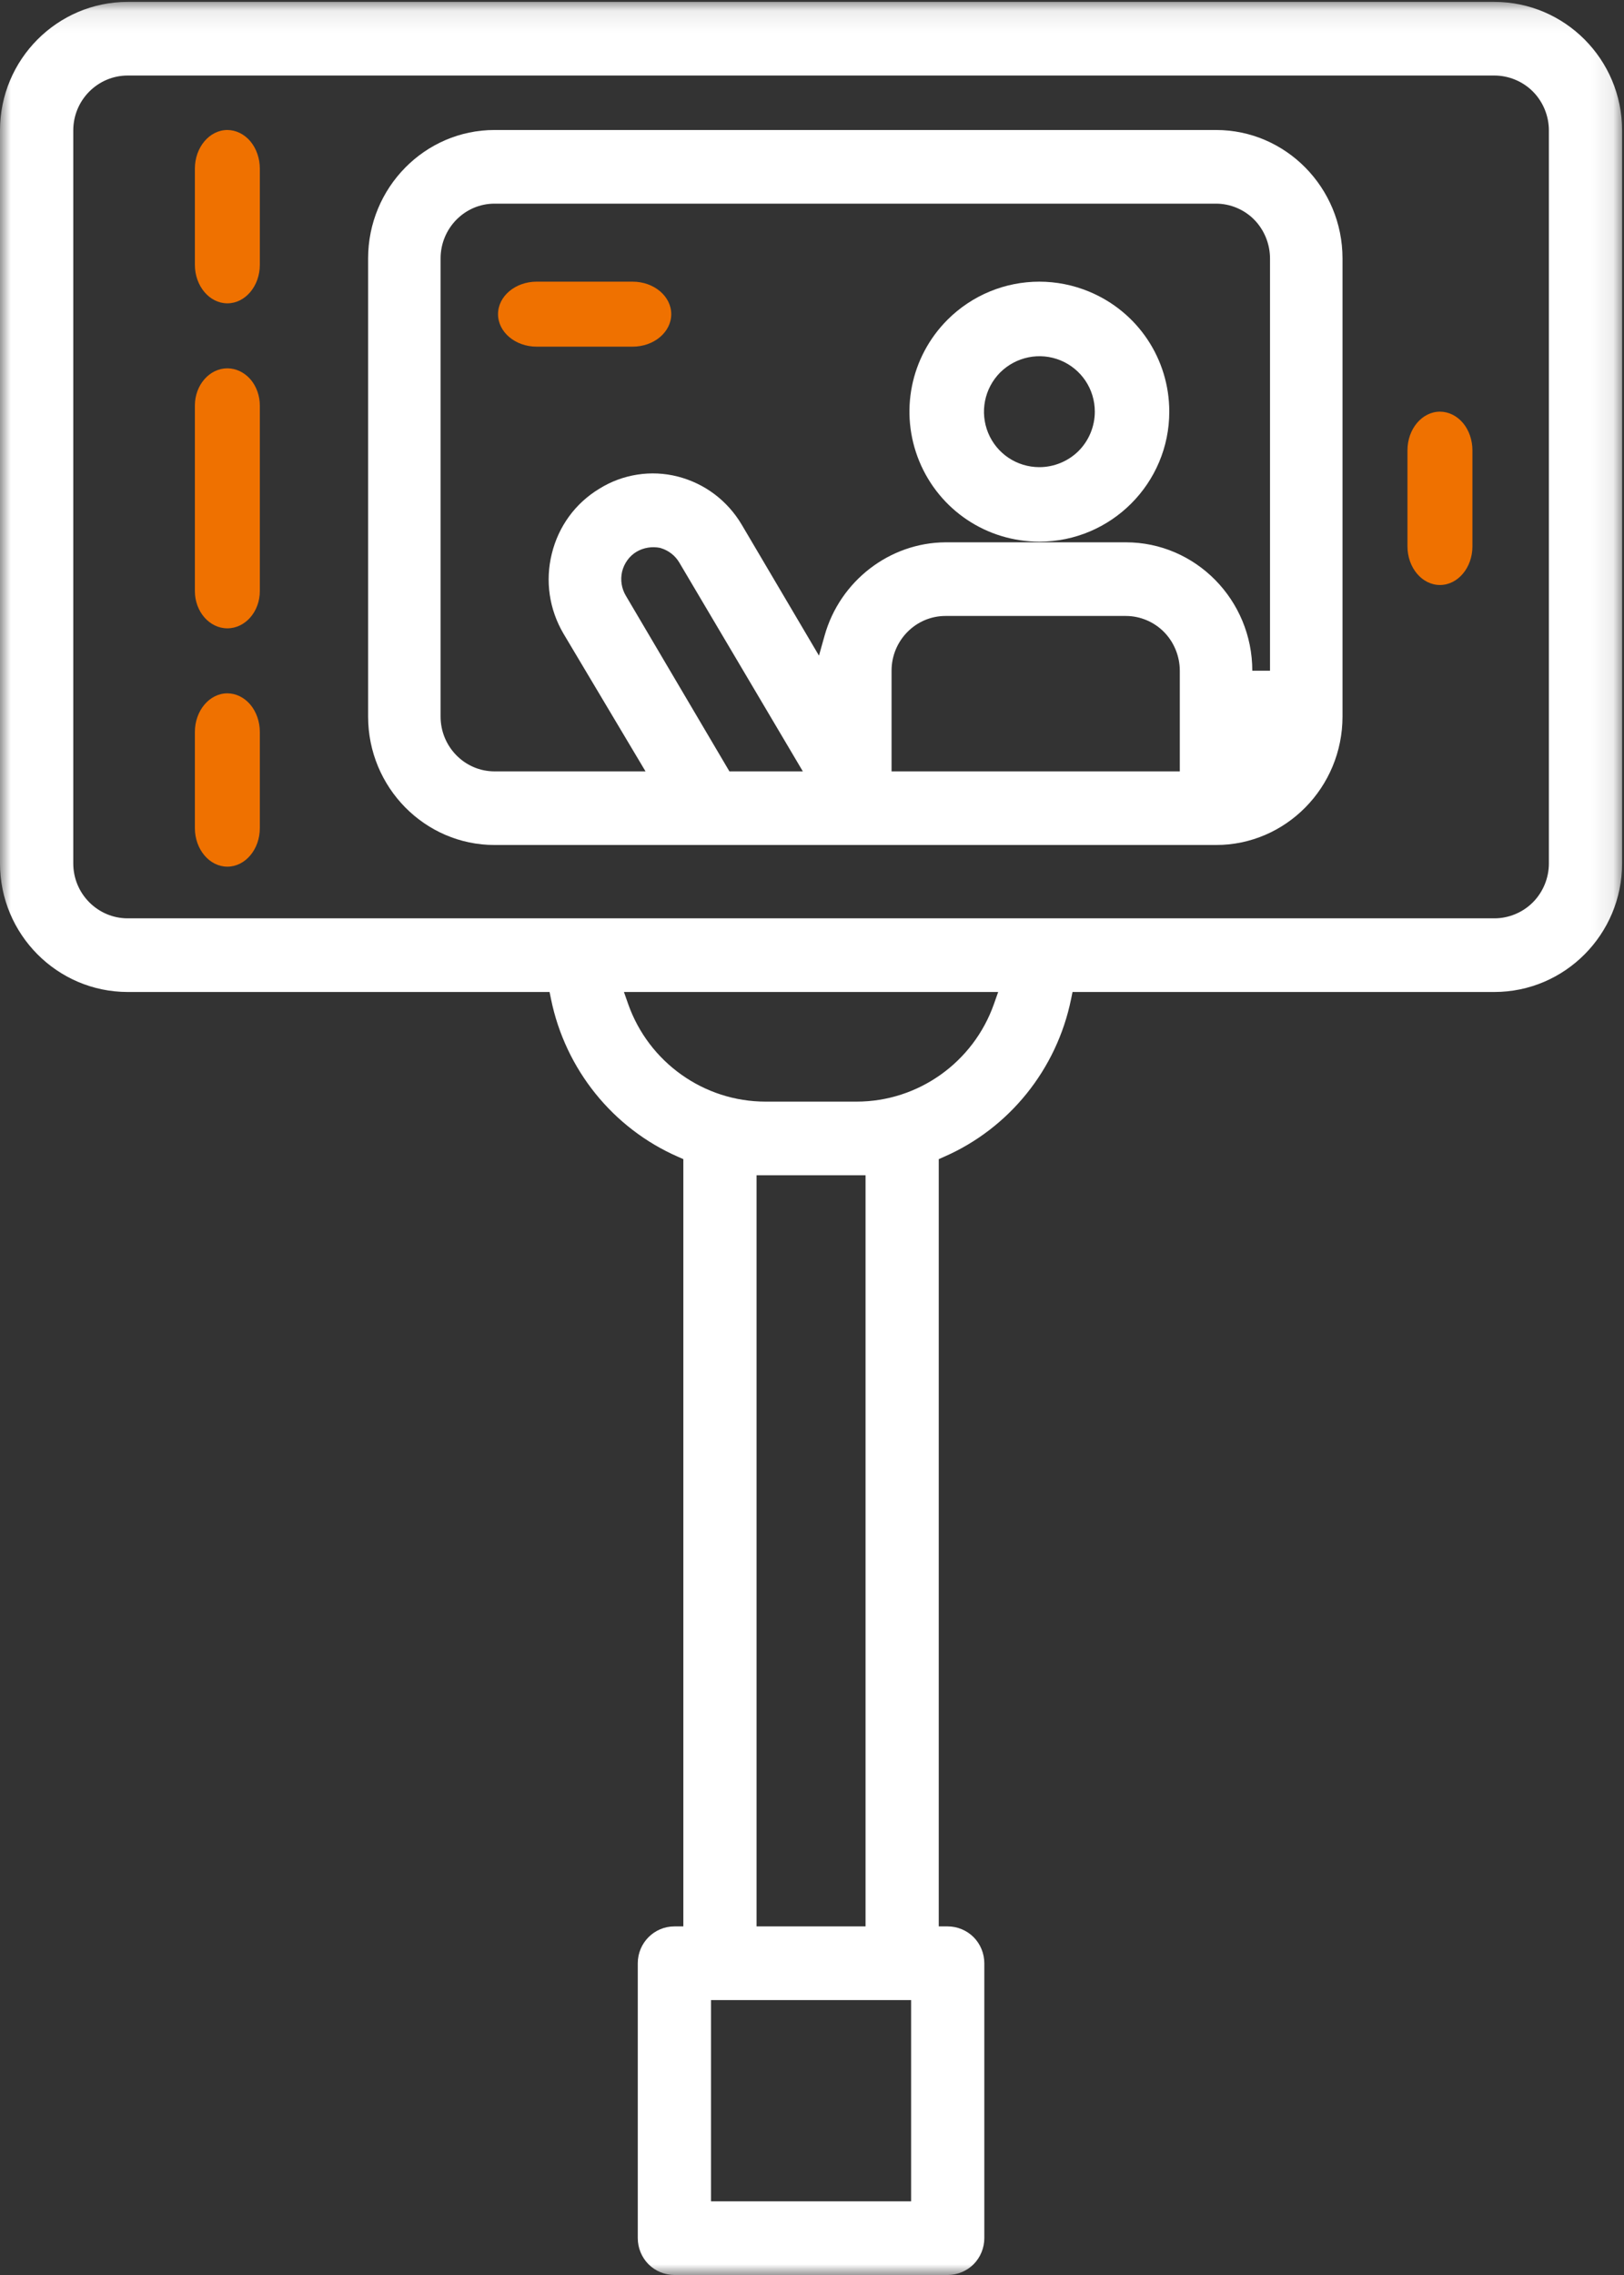 <?xml version="1.0" encoding="UTF-8"?>
<svg width="75px" height="105px" viewBox="0 0 75 105" version="1.1" xmlns="http://www.w3.org/2000/svg" xmlns:xlink="http://www.w3.org/1999/xlink">
    <rect x="0" y="0" width="75" height="105" fill="#333333" stroke="none"/>
    <!-- Generator: Sketch 58 (84663) - https://sketch.com -->
    <title>Group 18</title>
    <desc>Created with Sketch.</desc>
    <defs>
        <polygon id="path-1" points="4.12844037e-05 0.087 74.912 0.087 74.912 105 4.12844037e-05 105"></polygon>
    </defs>
    <g id="TAVOLE" stroke="none" stroke-width="1" fill="none" fill-rule="evenodd">
        <g id="esodo-pagina-obiettivi" transform="translate(-1230, -2760)">
            <g id="Group-18" transform="translate(1230, 2760)">
                <g id="Group-3">
                    <mask id="mask-2" fill="white">
                        <use xlink:href="#path-1"></use>
                    </mask>
                    <g id="Clip-2"></g>
                    <path d="M71.531,39.854 C71.531,40.521 71.262,41.174 70.794,41.644 C70.327,42.115 69.677,42.385 69.014,42.385 L5.899,42.385 C4.512,42.385 3.384,41.249 3.384,39.854 L3.384,6.016 C3.384,4.622 4.512,3.486 5.899,3.486 L69.014,3.486 C69.677,3.486 70.327,3.756 70.794,4.226 C71.262,4.697 71.531,5.35 71.531,6.016 L71.531,39.854 Z M45.903,46.337 C44.953,49.033 42.405,50.844 39.56,50.844 L35.352,50.844 C32.509,50.844 29.959,49.033 29.009,46.337 L28.815,45.784 L46.098,45.784 L45.903,46.337 Z M34.939,88.911 L39.973,88.911 L39.973,54.243 L34.939,54.243 L34.939,88.911 Z M32.836,101.601 L42.077,101.601 L42.077,92.312 L32.836,92.312 L32.836,101.601 Z M69.012,0.087 L5.899,0.087 C2.646,0.087 4.12844037e-05,2.746 4.12844037e-05,6.016 L4.12844037e-05,39.854 C4.12844037e-05,43.123 2.646,45.784 5.899,45.784 L25.38,45.784 L25.448,46.116 C26.11,49.353 28.3,52.073 31.309,53.389 L31.558,53.499 L31.558,88.911 L31.145,88.911 C30.212,88.911 29.454,89.673 29.454,90.611 L29.454,103.3 C29.454,103.748 29.634,104.187 29.948,104.503 C30.263,104.819 30.698,105 31.145,105 L43.767,105 C44.213,105 44.649,104.819 44.964,104.503 C45.278,104.187 45.458,103.748 45.458,103.3 L45.458,90.611 C45.458,90.163 45.278,89.724 44.964,89.408 C44.649,89.092 44.213,88.911 43.767,88.911 L43.354,88.911 L43.354,53.499 L43.602,53.389 C46.612,52.073 48.802,49.353 49.464,46.116 L49.532,45.784 L69.012,45.784 C72.266,45.784 74.912,43.123 74.912,39.854 L74.912,6.016 C74.912,2.746 72.266,0.087 69.012,0.087 L69.012,0.087 Z" id="Fill-1" fill="#FFFFFF" mask="url(#mask-2)"></path>
                </g>
                <path d="M58.652,30.957 L57.834,30.957 C57.834,27.689 55.215,25.03 51.996,25.03 L43.665,25.03 C41.084,25.045 38.786,26.817 38.081,29.338 L37.822,30.26 L34.254,24.215 C33.593,23.102 32.542,22.312 31.298,21.994 C30.074,21.68 28.754,21.884 27.676,22.558 C26.57,23.227 25.794,24.291 25.484,25.555 C25.172,26.812 25.363,28.122 26.022,29.244 L29.812,35.602 L22.839,35.602 C21.465,35.602 20.347,34.468 20.347,33.072 L20.347,11.929 C20.347,10.534 21.465,9.399 22.839,9.399 L56.16,9.399 C56.817,9.399 57.46,9.669 57.923,10.139 C58.386,10.61 58.652,11.261 58.652,11.929 L58.652,30.957 Z M54.486,35.602 L41.174,35.602 L41.174,30.957 C41.174,29.563 42.291,28.429 43.665,28.429 L51.996,28.429 C52.652,28.429 53.294,28.699 53.757,29.169 C54.22,29.639 54.486,30.291 54.486,30.957 L54.486,35.602 Z M33.686,35.602 L28.902,27.493 C28.705,27.162 28.642,26.767 28.73,26.382 C28.826,25.992 29.07,25.659 29.401,25.463 C29.726,25.274 30.106,25.214 30.476,25.285 L30.517,25.297 C30.879,25.406 31.184,25.645 31.373,25.966 L37.077,35.602 L33.686,35.602 Z M56.161,6 L22.84,6 C19.62,6 17,8.66 17,11.929 L17,33.072 C17,36.342 19.62,39 22.84,39 L56.161,39 C59.38,39 62,36.342 62,33.072 L62,11.929 C62,8.66 59.38,6 56.161,6 L56.161,6 Z" id="Fill-4" fill="#FFFFFF"></path>
                <path d="M12,18.719 L12,27.28 C12,28.229 11.328,29 10.5,29 C9.673,29 9,28.229 9,27.28 L9,18.719 C9,17.771 9.673,17 10.5,17 C10.895,17 11.282,17.183 11.562,17.503 C11.84,17.822 12,18.266 12,18.719" id="Fill-6" fill="#EF7100"></path>
                <path d="M12,33.783 L12,38.219 C12,39.201 11.328,40 10.5,40 C9.673,40 9,39.201 9,38.219 L9,33.783 C9,32.801 9.673,32 10.5,32 C10.895,32 11.282,32.19 11.562,32.522 C11.84,32.853 12,33.313 12,33.783" id="Fill-8" fill="#EF7100"></path>
                <path d="M12,7.783 L12,12.219 C12,13.201 11.328,14 10.5,14 C9.673,14 9,13.201 9,12.219 L9,7.783 C9,6.801 9.673,6 10.5,6 C10.895,6 11.282,6.19 11.562,6.522 C11.84,6.853 12,7.313 12,7.783" id="Fill-10" fill="#EF7100"></path>
                <path d="M68,20.783 L68,25.217 C68,26.201 67.327,27 66.501,27 C65.673,27 65,26.201 65,25.217 L65,20.783 C65,19.799 65.673,19 66.501,19 C66.896,19 67.283,19.19 67.562,19.521 C67.841,19.851 68,20.311 68,20.783" id="Fill-12" fill="#EF7100"></path>
                <path d="M31,14.5 C31,15.328 30.201,16 29.217,16 L24.783,16 C23.799,16 23,15.328 23,14.5 C23,13.672 23.799,13 24.783,13 L29.217,13 C30.201,13 31,13.672 31,14.5" id="Fill-14" fill="#EF7100"></path>
                <path d="M49.813,20.812 C49.337,21.288 48.676,21.561 48.002,21.561 C46.96,21.561 46.031,20.94 45.635,19.98 C45.242,19.022 45.46,17.928 46.189,17.192 C46.928,16.46 48.023,16.241 48.978,16.633 C49.94,17.031 50.561,17.96 50.561,19.001 C50.561,19.676 50.288,20.337 49.813,20.812 M50.295,13.458 C49.551,13.15 48.77,13 47.997,13 C46.438,13 44.909,13.609 43.757,14.758 C42.039,16.481 41.529,19.048 42.458,21.297 C43.39,23.546 45.566,25 48.002,25 C51.31,25 54,22.308 54,19.001 C54,16.566 52.546,14.39 50.295,13.458" id="Fill-16" fill="#FFFFFF"></path>
            </g>
        </g>
    </g>
</svg>